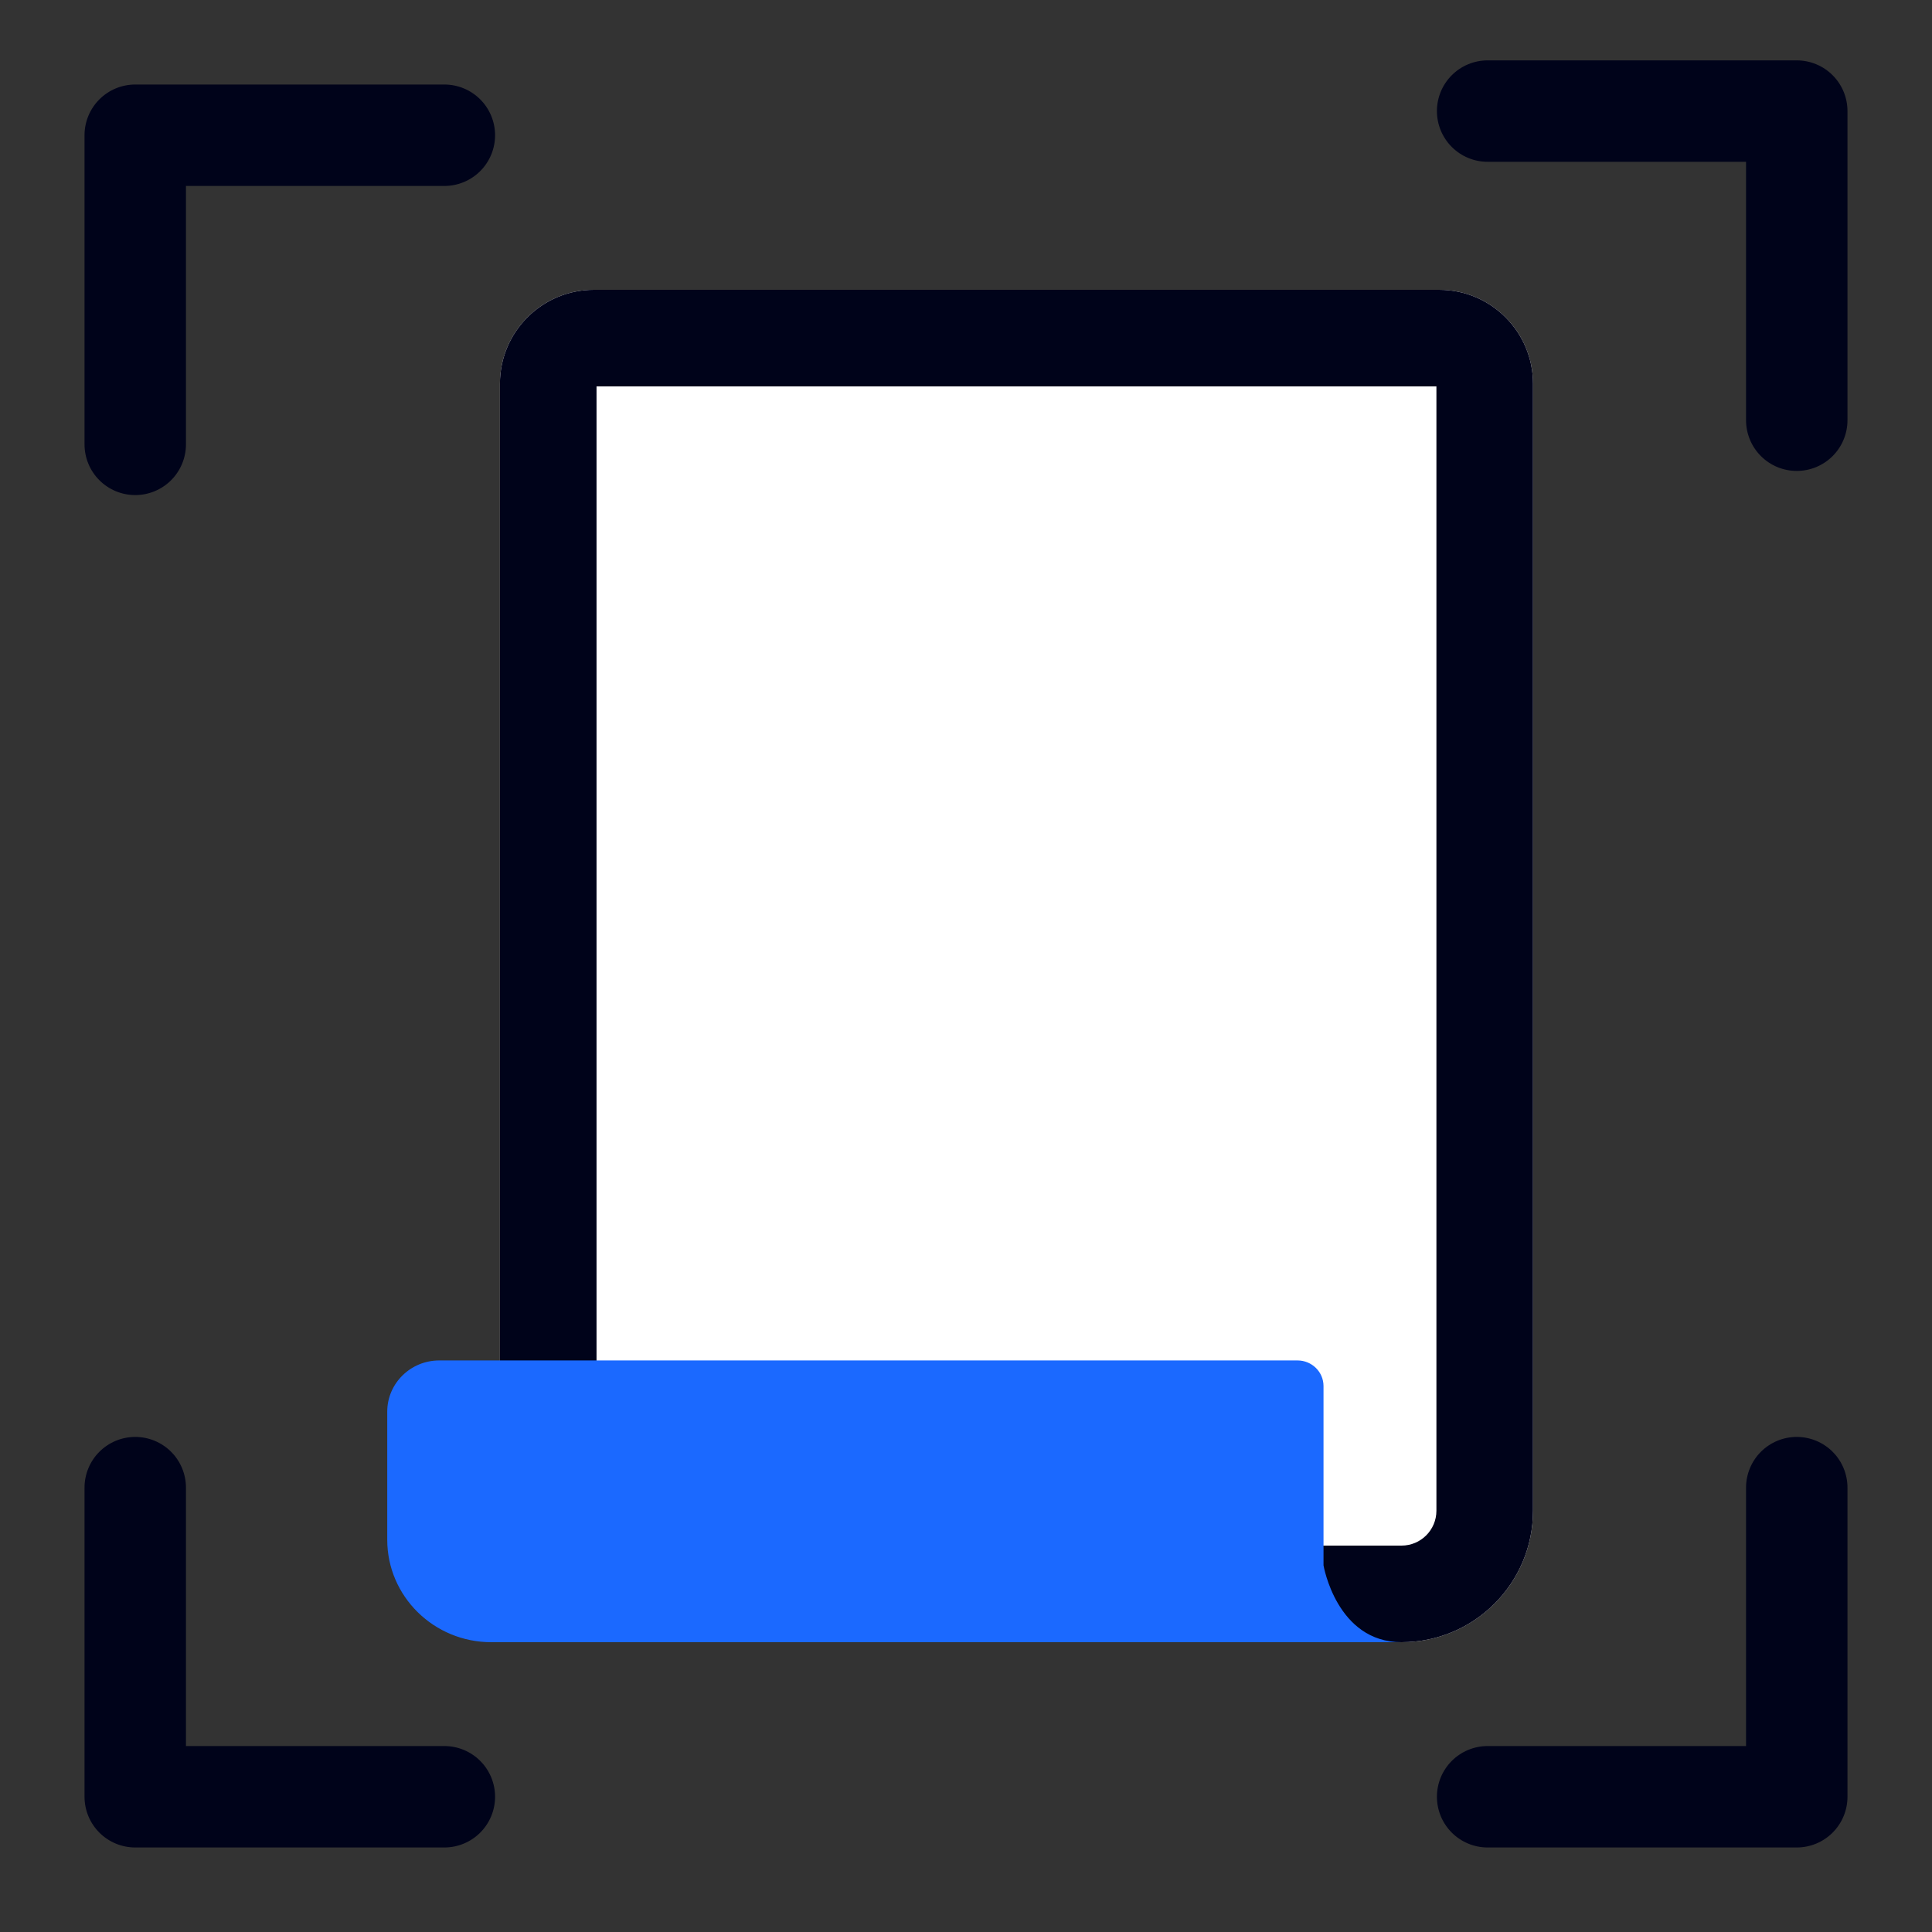 <svg width="80" height="80" viewBox="0 0 80 80" fill="none" xmlns="http://www.w3.org/2000/svg">
<rect x="0" y="0" width="80" height="80" fill="#333333" stroke="none"/>
<path fill-rule="evenodd" clip-rule="evenodd" d="M74.4 59.5C73.843 59.5 73.309 59.721 72.915 60.115C72.521 60.509 72.3 61.043 72.3 61.6V72.3H61.6C61.043 72.3 60.509 72.521 60.115 72.915C59.721 73.309 59.5 73.843 59.5 74.4C59.5 74.957 59.721 75.491 60.115 75.885C60.509 76.279 61.043 76.5 61.6 76.5H74.4C74.957 76.5 75.491 76.279 75.885 75.885C76.279 75.491 76.5 74.957 76.5 74.4V61.6C76.5 61.043 76.279 60.509 75.885 60.115C75.491 59.721 74.957 59.5 74.4 59.5Z" fill="#00031A"/>
<path fill-rule="evenodd" clip-rule="evenodd" d="M5.6 59.5C5.043 59.5 4.509 59.721 4.115 60.115C3.721 60.509 3.5 61.043 3.5 61.6V74.4C3.5 74.957 3.721 75.491 4.115 75.885C4.509 76.279 5.043 76.5 5.6 76.5H18.4C18.957 76.5 19.491 76.279 19.885 75.885C20.279 75.491 20.5 74.957 20.5 74.4C20.5 73.843 20.279 73.309 19.885 72.915C19.491 72.521 18.957 72.3 18.4 72.3H7.7V61.6C7.7 61.043 7.479 60.509 7.085 60.115C6.691 59.721 6.157 59.5 5.6 59.5Z" fill="#00031A"/>
<path fill-rule="evenodd" clip-rule="evenodd" d="M61.6 2.5C61.043 2.5 60.509 2.721 60.115 3.115C59.721 3.509 59.5 4.043 59.5 4.6C59.5 5.157 59.721 5.691 60.115 6.085C60.509 6.479 61.043 6.7 61.6 6.7H72.3V17.4C72.3 17.957 72.521 18.491 72.915 18.885C73.309 19.279 73.843 19.5 74.4 19.5C74.957 19.5 75.491 19.279 75.885 18.885C76.279 18.491 76.5 17.957 76.5 17.4V4.6C76.5 4.043 76.279 3.509 75.885 3.115C75.491 2.721 74.957 2.5 74.4 2.5H61.6Z" fill="#00031A"/>
<path fill-rule="evenodd" clip-rule="evenodd" d="M5.6 3.5C5.043 3.5 4.509 3.721 4.115 4.115C3.721 4.509 3.5 5.043 3.5 5.6V18.4C3.5 18.957 3.721 19.491 4.115 19.885C4.509 20.279 5.043 20.5 5.6 20.5C6.157 20.5 6.691 20.279 7.085 19.885C7.479 19.491 7.7 18.957 7.7 18.4V7.7H18.4C18.957 7.7 19.491 7.479 19.885 7.085C20.279 6.691 20.5 6.157 20.5 5.6C20.5 5.043 20.279 4.509 19.885 4.115C19.491 3.721 18.957 3.5 18.4 3.5H5.6Z" fill="#00031A"/>
<path d="M63.479 15.889C63.479 13.741 61.738 12 59.59 12H24.59C22.442 12 20.701 13.741 20.701 15.889V64.111C20.701 66.259 22.442 68 24.59 68H58.035C61.041 68 63.479 65.562 63.479 62.556V15.889Z" fill="white"/>
<path fill-rule="evenodd" clip-rule="evenodd" d="M24.701 16V64H58.035C58.832 64 59.479 63.353 59.479 62.556V16H24.701ZM59.59 12C61.738 12 63.479 13.741 63.479 15.889V62.556C63.479 65.562 61.041 68 58.035 68H24.59C22.442 68 20.701 66.259 20.701 64.111V15.889C20.701 13.741 22.442 12 24.59 12H59.59Z" fill="#00031A"/>
<path fill-rule="evenodd" clip-rule="evenodd" d="M16.035 63.757C16.035 66.1 17.964 68 20.343 68L58.035 68C55.343 68 54.804 64.818 54.804 64.818V57.394C54.804 56.808 54.322 56.333 53.727 56.333L18.189 56.333C17 56.333 16.035 57.283 16.035 58.454L16.035 63.757Z" fill="#1B69FF"/>
</svg>
